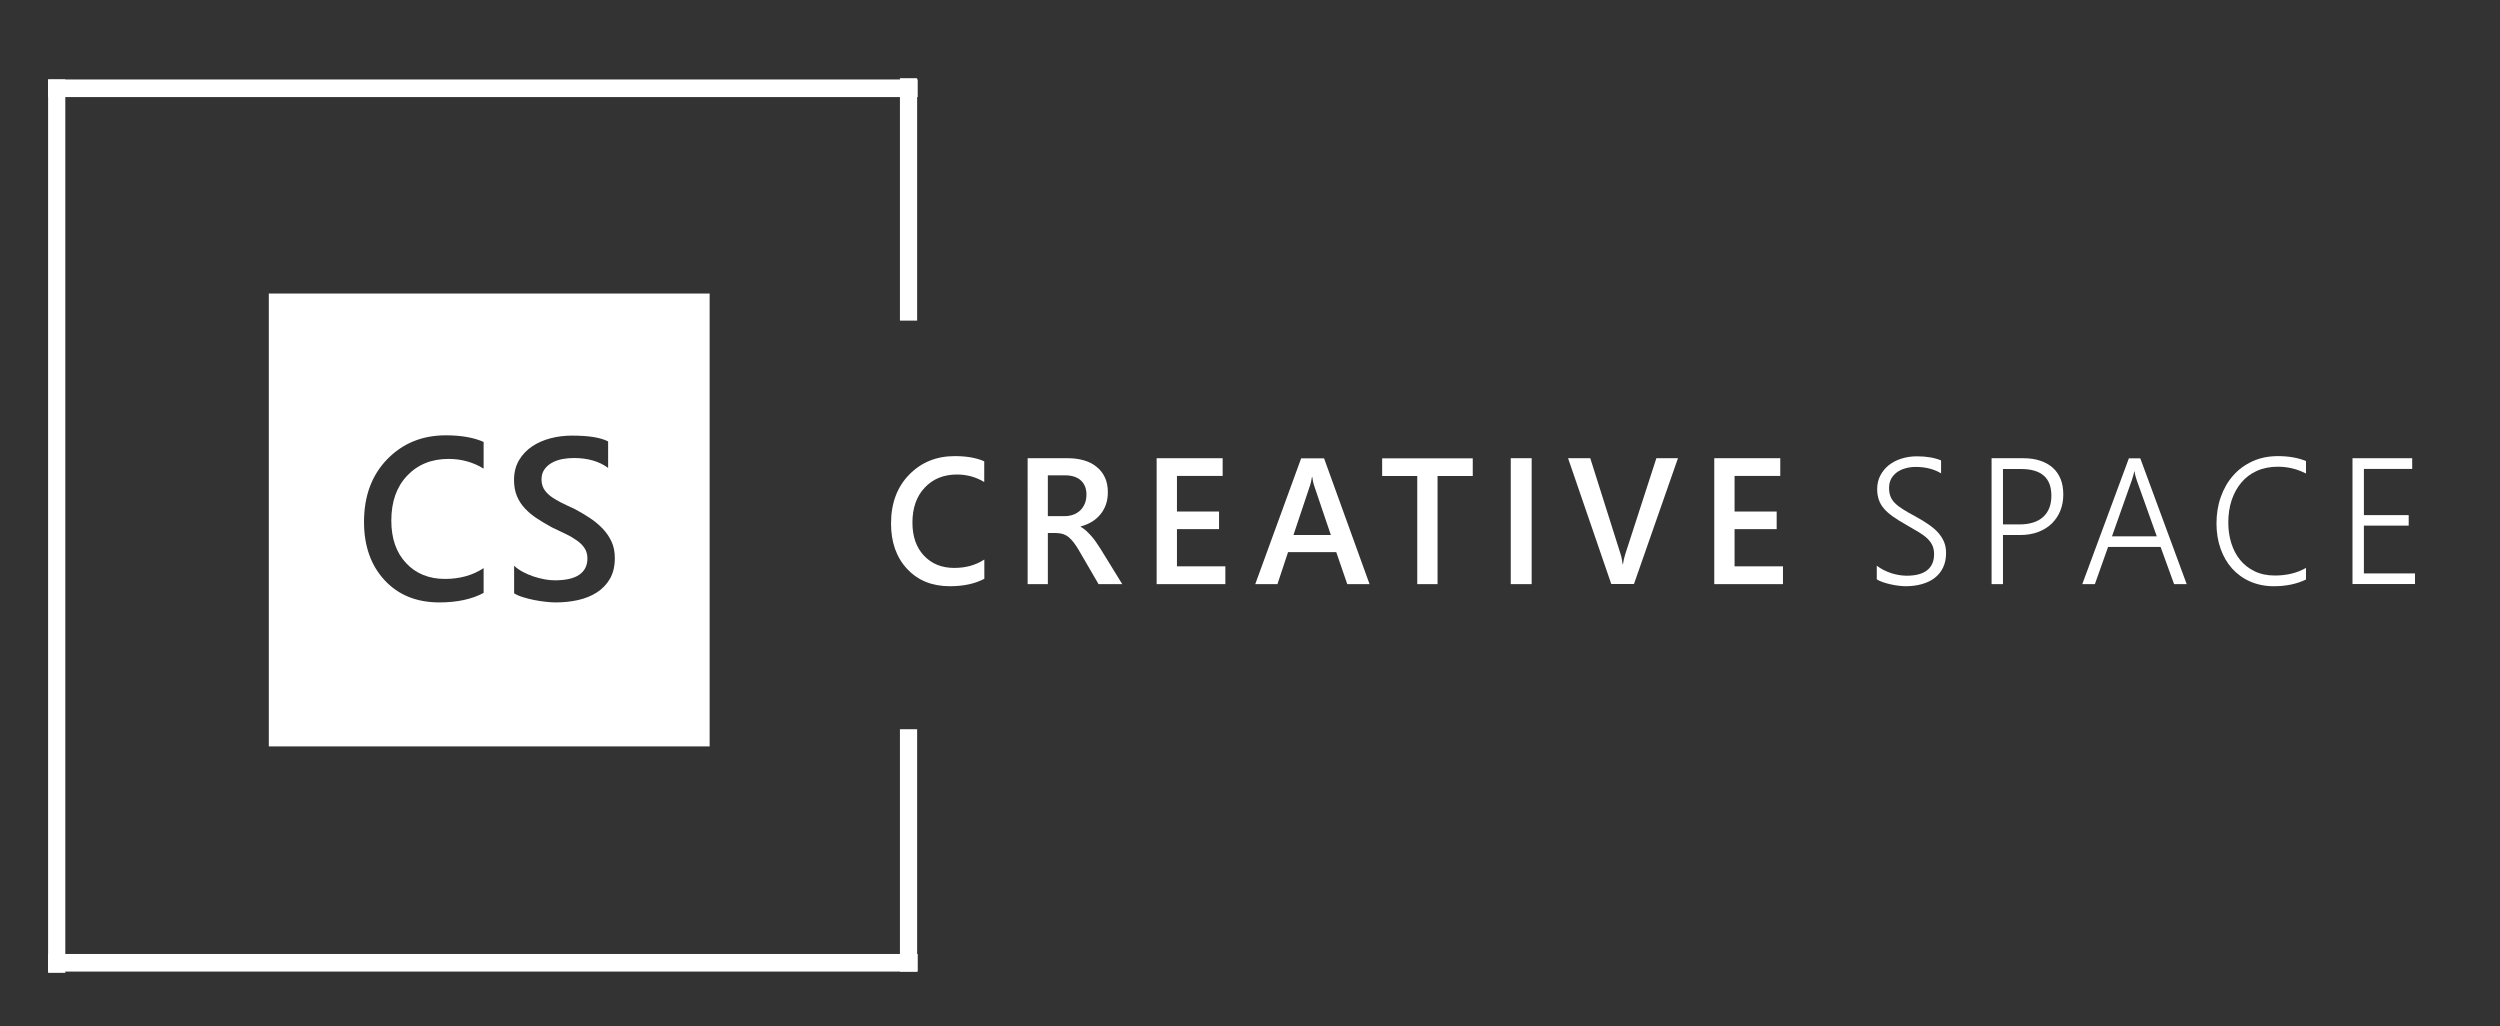 <?xml version="1.0" encoding="utf-8"?>
<!-- Generator: Adobe Illustrator 23.0.2, SVG Export Plug-In . SVG Version: 6.00 Build 0)  -->
<svg version="1.1" id="Layer_1" xmlns="http://www.w3.org/2000/svg" xmlns:xlink="http://www.w3.org/1999/xlink" x="0px" y="0px"
	 viewBox="0 0 249.99 102.64" style="enable-background:new 0 0 249.99 102.64;" xml:space="preserve">
<rect x="0" y="0" width="249.99" height="102.64" fill="#333333" stroke="none"/>
<style type="text/css">
	.st0{fill:none;}
	.st1{fill:#FFFFFF;}
</style>
<rect x="4.81" y="7.98" class="st0" width="1.72" height="89.26"/>
<rect x="47.41" y="-34.65" transform="matrix(-1.836970e-16 1 -1 -1.836970e-16 57.112 -39.463)" class="st1" width="1.76" height="86.95"/>
<rect x="4.81" y="7.94" class="st1" width="1.72" height="89.34"/>
<rect x="47.41" y="52.79" transform="matrix(-1.836970e-16 1 -1 -1.836970e-16 144.557 47.983)" class="st1" width="1.76" height="86.95"/>
<rect x="89.99" y="72.92" class="st1" width="1.72" height="24.24"/>
<rect x="89.99" y="7.82" class="st1" width="1.72" height="24.24"/>
<path class="st1" d="M26.88,29.35v45.29h44.08V29.35H26.88z M48.36,46.86c-1.06-0.65-2.23-0.97-3.51-0.97
	c-1.7,0-3.08,0.56-4.14,1.68c-1.06,1.12-1.58,2.61-1.58,4.49c0,1.78,0.49,3.2,1.48,4.25c0.99,1.06,2.29,1.58,3.89,1.58
	c1.48,0,2.77-0.36,3.86-1.08v2.48c-1.18,0.63-2.66,0.95-4.42,0.95c-2.28,0-4.11-0.74-5.48-2.22c-1.37-1.48-2.06-3.42-2.06-5.83
	c0-2.58,0.77-4.67,2.32-6.27c1.55-1.59,3.5-2.39,5.86-2.39c1.52,0,2.78,0.22,3.78,0.66V46.86z M61,57.86
	c-0.32,0.56-0.76,1.02-1.3,1.37c-0.54,0.35-1.17,0.61-1.88,0.77c-0.71,0.16-1.46,0.24-2.25,0.24c-0.26,0-0.59-0.02-0.97-0.06
	c-0.38-0.04-0.78-0.1-1.18-0.18c-0.4-0.08-0.78-0.17-1.14-0.29c-0.36-0.11-0.65-0.24-0.87-0.38v-2.76c0.24,0.23,0.53,0.43,0.86,0.61
	c0.33,0.18,0.69,0.33,1.06,0.46c0.37,0.12,0.75,0.22,1.12,0.29c0.37,0.07,0.72,0.1,1.03,0.1c1.1,0,1.91-0.19,2.45-0.56
	c0.54-0.38,0.81-0.92,0.81-1.63c0-0.38-0.09-0.72-0.27-1c-0.18-0.28-0.43-0.54-0.75-0.77c-0.32-0.23-0.7-0.46-1.14-0.67
	c-0.43-0.21-0.9-0.44-1.4-0.67c-0.53-0.29-1.03-0.59-1.49-0.89c-0.46-0.3-0.86-0.63-1.2-1c-0.34-0.36-0.61-0.78-0.8-1.23
	c-0.19-0.46-0.29-1-0.29-1.61c0-0.76,0.17-1.42,0.5-1.98c0.33-0.56,0.77-1.02,1.32-1.39c0.54-0.36,1.16-0.63,1.86-0.81
	c0.7-0.18,1.4-0.26,2.13-0.26c1.65,0,2.84,0.19,3.6,0.58v2.65c-0.89-0.66-2.04-0.99-3.44-0.99c-0.39,0-0.77,0.04-1.16,0.11
	c-0.38,0.08-0.73,0.2-1.03,0.37c-0.3,0.17-0.55,0.39-0.74,0.66c-0.19,0.27-0.29,0.6-0.29,0.98c0,0.36,0.07,0.67,0.22,0.94
	c0.15,0.26,0.36,0.5,0.64,0.72s0.63,0.43,1.03,0.64c0.41,0.21,0.88,0.43,1.41,0.67c0.55,0.29,1.07,0.6,1.55,0.92
	c0.49,0.32,0.91,0.68,1.28,1.07c0.37,0.39,0.66,0.82,0.88,1.3c0.22,0.48,0.32,1.02,0.32,1.63C61.48,56.61,61.32,57.3,61,57.86z"/>
<g>
	<path class="st1" d="M98.42,57.88c-0.92,0.49-2.07,0.74-3.44,0.74c-1.78,0-3.2-0.58-4.27-1.73c-1.07-1.15-1.61-2.66-1.61-4.54
		c0-2.01,0.6-3.64,1.81-4.88c1.2-1.24,2.73-1.86,4.56-1.86c1.18,0,2.17,0.17,2.95,0.52v2.07c-0.83-0.5-1.74-0.75-2.73-0.75
		c-1.33,0-2.4,0.44-3.22,1.31c-0.82,0.87-1.23,2.04-1.23,3.49c0,1.39,0.38,2.49,1.15,3.31c0.77,0.82,1.78,1.23,3.03,1.23
		c1.16,0,2.16-0.28,3.01-0.84V57.88z"/>
	<path class="st1" d="M112.22,58.41h-2.37l-1.96-3.37c-0.18-0.31-0.35-0.57-0.52-0.79c-0.17-0.22-0.34-0.4-0.51-0.54
		c-0.17-0.14-0.36-0.24-0.57-0.31c-0.21-0.06-0.44-0.1-0.69-0.1h-0.82v5.11h-2.02V45.82h4.03c0.57,0,1.1,0.07,1.59,0.21
		s0.9,0.35,1.26,0.64c0.36,0.28,0.64,0.64,0.84,1.06c0.2,0.42,0.3,0.92,0.3,1.49c0,0.44-0.06,0.85-0.19,1.22
		c-0.13,0.37-0.31,0.7-0.55,0.99c-0.24,0.29-0.52,0.54-0.85,0.74c-0.33,0.2-0.71,0.36-1.12,0.47v0.04c0.22,0.13,0.42,0.27,0.58,0.43
		c0.16,0.16,0.32,0.31,0.47,0.48c0.15,0.16,0.29,0.35,0.44,0.56c0.14,0.21,0.31,0.45,0.48,0.72L112.22,58.41z M104.78,47.52v4.09
		h1.69c0.31,0,0.6-0.05,0.87-0.15c0.26-0.1,0.49-0.24,0.69-0.43c0.19-0.19,0.34-0.42,0.45-0.68c0.11-0.27,0.16-0.57,0.16-0.9
		c0-0.6-0.19-1.07-0.56-1.41c-0.37-0.34-0.9-0.51-1.6-0.51H104.78z"/>
	<path class="st1" d="M122.54,58.41h-6.88V45.82h6.6v1.77h-4.57v3.56h4.21v1.76h-4.21v3.72h4.84V58.41z"/>
	<path class="st1" d="M136.95,58.41h-2.23l-1.1-3.2h-4.82l-1.06,3.2h-2.22l4.59-12.58h2.29L136.95,58.41z M133.08,53.5l-1.7-5.02
		c-0.05-0.16-0.11-0.43-0.16-0.79h-0.03c-0.05,0.33-0.11,0.6-0.17,0.79l-1.68,5.02H133.08z"/>
	<path class="st1" d="M147.27,47.6h-3.52v10.81h-2.03V47.6h-3.51v-1.77h9.06V47.6z"/>
	<path class="st1" d="M153.16,58.41h-2.09V45.82h2.09V58.41z"/>
	<path class="st1" d="M167.79,45.82l-4.4,12.58h-2.27l-4.32-12.58h2.22l3.02,9.55c0.1,0.3,0.17,0.66,0.22,1.06h0.03
		c0.04-0.33,0.12-0.69,0.25-1.08l3.09-9.53H167.79z"/>
	<path class="st1" d="M178.3,58.41h-6.88V45.82h6.6v1.77h-4.57v3.56h4.21v1.76h-4.21v3.72h4.84V58.41z"/>
	<path class="st1" d="M187.66,56.56c0.21,0.16,0.43,0.3,0.68,0.43c0.25,0.13,0.5,0.23,0.76,0.32c0.26,0.08,0.52,0.15,0.78,0.19
		c0.26,0.04,0.51,0.07,0.75,0.07c0.93,0,1.62-0.18,2.08-0.55c0.46-0.37,0.69-0.9,0.69-1.59c0-0.33-0.05-0.62-0.16-0.87
		c-0.11-0.25-0.28-0.48-0.5-0.7c-0.23-0.22-0.52-0.43-0.86-0.64c-0.35-0.21-0.76-0.45-1.23-0.72c-0.52-0.29-0.97-0.57-1.34-0.83
		c-0.37-0.26-0.68-0.53-0.91-0.8c-0.24-0.27-0.41-0.57-0.52-0.88c-0.11-0.32-0.17-0.68-0.17-1.08c0-0.51,0.11-0.97,0.32-1.37
		s0.5-0.75,0.85-1.03c0.36-0.28,0.78-0.5,1.26-0.65c0.48-0.15,0.99-0.23,1.54-0.23c0.96,0,1.77,0.14,2.42,0.41v1.29
		c-0.72-0.43-1.57-0.64-2.54-0.64c-0.36,0-0.71,0.05-1.03,0.14c-0.32,0.09-0.6,0.22-0.85,0.4c-0.24,0.18-0.43,0.39-0.57,0.65
		c-0.14,0.26-0.21,0.56-0.21,0.91c0,0.33,0.05,0.61,0.14,0.85c0.09,0.24,0.24,0.46,0.45,0.67c0.21,0.21,0.48,0.42,0.82,0.63
		c0.34,0.21,0.75,0.45,1.24,0.71c0.51,0.28,0.96,0.55,1.34,0.82c0.38,0.27,0.7,0.54,0.95,0.83c0.25,0.29,0.44,0.6,0.57,0.92
		c0.13,0.32,0.19,0.69,0.19,1.08c0,0.55-0.1,1.03-0.3,1.45c-0.2,0.42-0.48,0.76-0.84,1.04c-0.36,0.28-0.79,0.48-1.28,0.62
		s-1.04,0.21-1.63,0.21c-0.19,0-0.42-0.02-0.69-0.05c-0.27-0.03-0.54-0.08-0.81-0.14c-0.27-0.06-0.53-0.13-0.78-0.22
		c-0.25-0.08-0.45-0.18-0.6-0.28V56.56z"/>
	<path class="st1" d="M200.29,53.51v4.9h-1.14V45.82h3.16c0.64,0,1.21,0.08,1.71,0.25s0.91,0.4,1.26,0.71
		c0.34,0.31,0.6,0.69,0.78,1.14c0.18,0.45,0.26,0.97,0.26,1.54c0,0.59-0.1,1.12-0.3,1.62c-0.2,0.49-0.49,0.92-0.86,1.28
		c-0.37,0.36-0.83,0.64-1.36,0.84c-0.54,0.2-1.14,0.3-1.82,0.3H200.29z M200.29,46.89v5.55h1.62c1.05,0,1.85-0.25,2.4-0.75
		c0.55-0.5,0.82-1.21,0.82-2.13c0-1.77-1.01-2.66-3.02-2.66H200.29z"/>
	<path class="st1" d="M217.4,58.41l-1.35-3.72h-5.25l-1.32,3.72h-1.26l4.66-12.58h1.14l4.64,12.58H217.4z M213.67,48.03
		c-0.04-0.11-0.08-0.24-0.12-0.39c-0.04-0.15-0.08-0.31-0.11-0.5h-0.03c-0.03,0.19-0.07,0.35-0.12,0.5
		c-0.04,0.15-0.08,0.28-0.12,0.39l-1.98,5.6h4.48L213.67,48.03z"/>
	<path class="st1" d="M230.61,57.94c-0.94,0.46-2.02,0.68-3.24,0.68c-0.87,0-1.65-0.16-2.36-0.47c-0.71-0.31-1.31-0.75-1.81-1.3
		c-0.5-0.56-0.88-1.22-1.15-1.98c-0.27-0.77-0.41-1.6-0.41-2.51c0-0.95,0.14-1.84,0.43-2.66c0.29-0.82,0.7-1.54,1.23-2.14
		c0.53-0.61,1.18-1.08,1.94-1.43c0.76-0.35,1.61-0.52,2.56-0.52c1.04,0,1.97,0.16,2.79,0.49v1.25c-0.88-0.45-1.81-0.68-2.81-0.68
		c-0.79,0-1.49,0.14-2.11,0.42c-0.62,0.28-1.13,0.67-1.55,1.17c-0.42,0.5-0.74,1.09-0.97,1.77c-0.22,0.68-0.33,1.43-0.33,2.23
		c0,0.73,0.1,1.41,0.3,2.05c0.2,0.64,0.49,1.2,0.88,1.68c0.39,0.48,0.88,0.86,1.46,1.14c0.58,0.28,1.26,0.42,2.02,0.42
		c1.18,0,2.22-0.25,3.11-0.76V57.94z"/>
	<path class="st1" d="M235.24,58.41V45.82h5.97v1.07h-4.83v4.62h4.48v1.05h-4.48v4.78h5.11v1.06H235.24z"/>
</g>
</svg>
